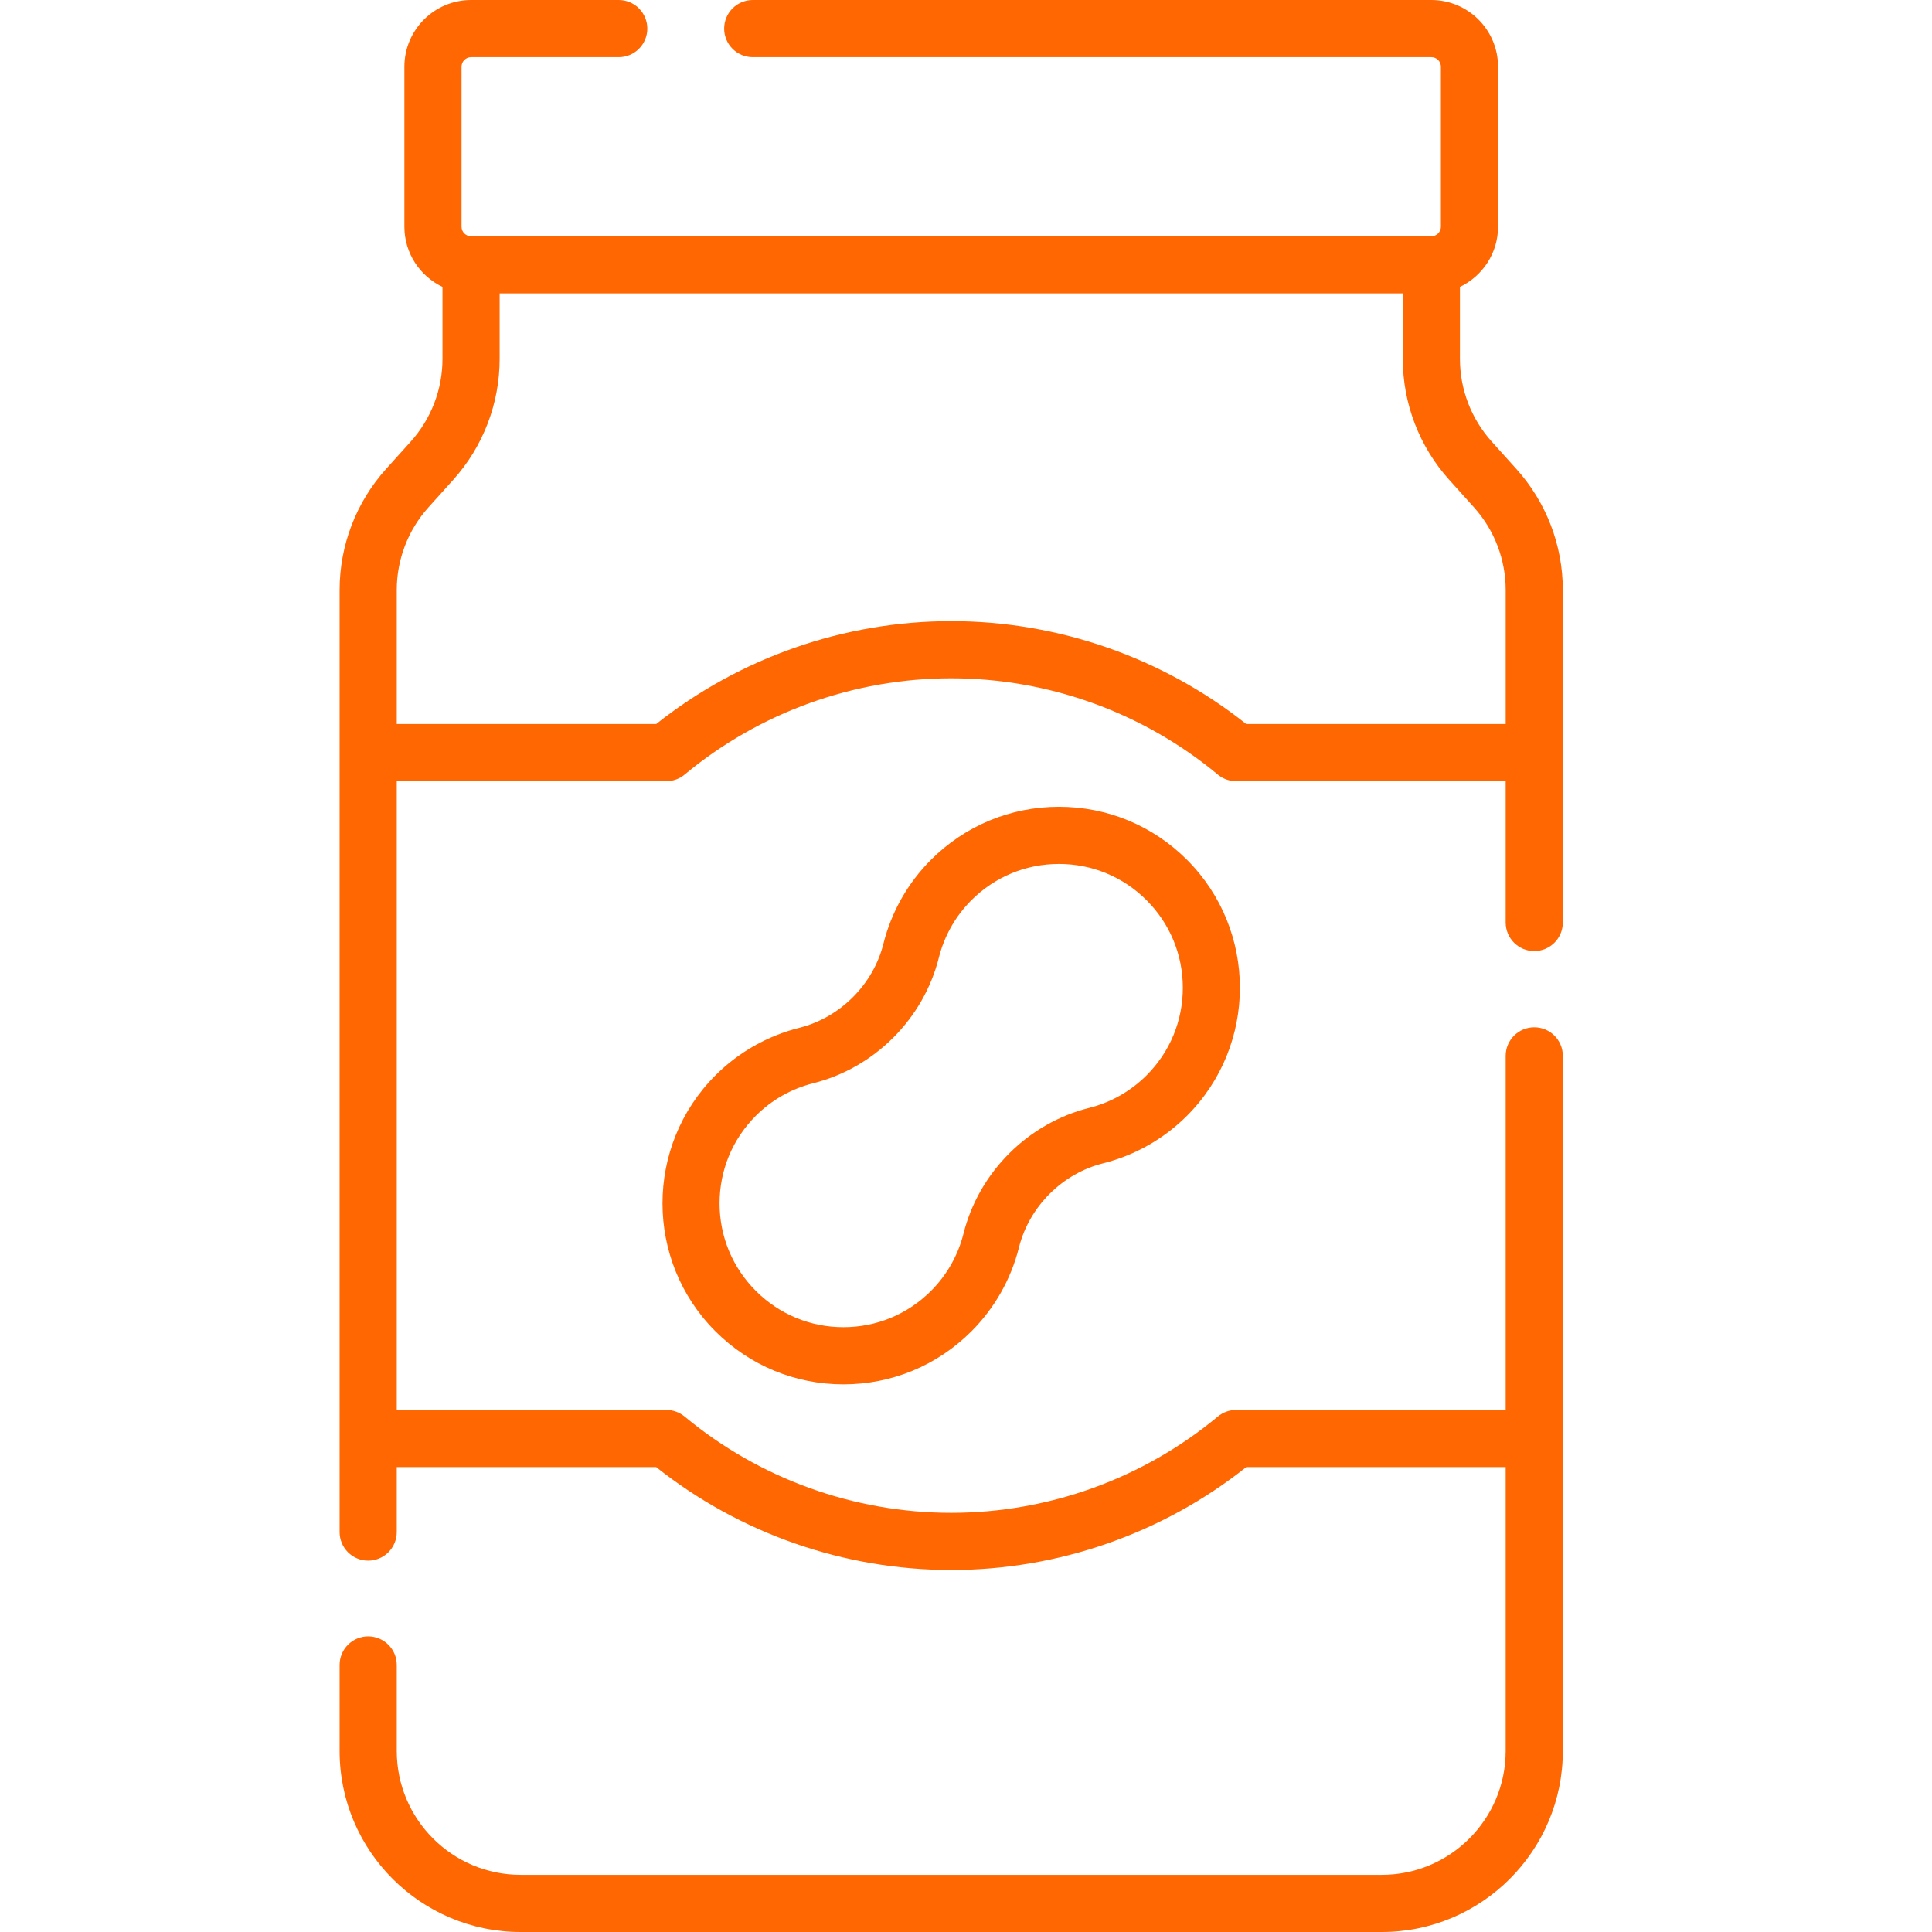 <svg xmlns="http://www.w3.org/2000/svg" fill="none" viewBox="0 0 512 512" height="512" width="512">
<path fill="#FF6703" d="M401.852 124.29L395.324 117.035C389.895 111.011 386.893 103.187 386.898 95.078V76.031C392.859 73.187 396.996 67.117 396.996 60.086V17.672C396.996 7.93 389.07 0 379.324 0H199.484C197.475 0.001 195.549 0.799 194.129 2.219C192.709 3.639 191.911 5.565 191.91 7.574C191.911 9.583 192.709 11.509 194.129 12.929C195.549 14.349 197.475 15.148 199.484 15.148H379.324C379.994 15.148 380.636 15.414 381.11 15.887C381.584 16.36 381.851 17.002 381.852 17.672V60.086C381.851 60.756 381.585 61.399 381.111 61.873C380.637 62.346 379.994 62.613 379.324 62.613H124.84C124.17 62.612 123.529 62.345 123.055 61.871C122.582 61.398 122.316 60.756 122.316 60.086V17.672C122.317 17.003 122.583 16.361 123.056 15.888C123.529 15.415 124.171 15.149 124.84 15.148H163.973C165.982 15.148 167.908 14.35 169.329 12.93C170.749 11.509 171.547 9.583 171.547 7.574C171.547 5.565 170.749 3.639 169.329 2.218C167.908 0.798 165.982 0 163.973 0L124.84 0C115.098 0 107.168 7.93 107.168 17.672V60.086C107.168 67.117 111.305 73.187 117.266 76.031V95.078C117.27 103.187 114.27 111.009 108.844 117.035L102.313 124.285C94.381 133.092 89.994 144.527 90 156.38V406.009C90 408.018 90.798 409.944 92.218 411.365C93.639 412.785 95.565 413.583 97.574 413.583C99.583 413.583 101.509 412.785 102.93 411.365C104.35 409.944 105.148 408.018 105.148 406.009V388.798H173.898C196.055 406.399 223.703 416.063 252.082 416.063C280.461 416.063 308.113 406.399 330.266 388.798H399.016V464.032C399.016 482.13 384.293 496.852 366.196 496.852H137.968C119.87 496.852 105.148 482.13 105.148 464.032V441.228C105.148 440.233 104.952 439.248 104.572 438.329C104.191 437.41 103.633 436.575 102.93 435.871C102.226 435.168 101.391 434.61 100.472 434.229C99.553 433.849 98.568 433.653 97.573 433.653C95.564 433.653 93.638 434.451 92.218 435.872C90.798 437.292 90 439.218 90 441.227V464.031C90 490.481 111.52 512 137.969 512H366.195C392.648 512 414.165 490.48 414.165 464.031V279.816C414.165 275.633 410.773 272.242 406.59 272.242C402.407 272.242 399.016 275.632 399.016 279.816V373.648H327.578C325.808 373.648 324.094 374.27 322.734 375.398C302.945 391.852 277.855 400.914 252.082 400.914C226.309 400.914 201.219 391.852 181.43 375.398C180.069 374.268 178.355 373.649 176.586 373.648H105.148V207.023H176.586C178.356 207.023 180.07 206.403 181.43 205.273C201.219 188.816 226.309 179.758 252.082 179.758C277.855 179.758 302.945 188.816 322.734 205.273C324.095 206.403 325.809 207.022 327.578 207.023H399.016V244.473C399.016 248.653 402.406 252.047 406.59 252.047C410.774 252.047 414.164 248.652 414.164 244.473V156.379C414.173 144.527 409.786 133.094 401.852 124.29ZM330.266 191.875C308.113 174.27 280.461 164.605 252.082 164.605C223.703 164.605 196.055 174.27 173.898 191.871H105.148V156.375C105.143 148.267 108.145 140.445 113.574 134.422L120.102 127.168C128.034 118.362 132.42 106.929 132.414 95.078V77.758H371.754V95.078C371.746 106.93 376.133 118.363 384.066 127.168L390.594 134.422C396.023 140.445 399.025 148.267 399.02 156.375V191.871H330.266V191.875Z"></path>
<path fill="#FF6703" d="M280.641 213.805C267.828 213.805 255.781 218.793 246.723 227.852C240.591 233.98 236.237 241.657 234.125 250.066C232.797 255.383 229.988 260.296 226.015 264.27C222.039 268.246 217.129 271.05 211.812 272.383C203.404 274.493 195.726 278.847 189.598 284.98C170.894 303.684 170.894 334.113 189.598 352.816C198.656 361.875 210.703 366.867 223.516 366.867C236.329 366.867 248.375 361.879 257.433 352.817C263.566 346.689 267.92 339.011 270.031 330.602C271.363 325.285 274.168 320.375 278.141 316.398C282.117 312.422 287.031 309.618 292.348 308.289C300.757 306.178 308.434 301.824 314.562 295.691C333.262 276.988 333.262 246.555 314.562 227.851C305.5 218.793 293.457 213.805 280.641 213.805ZM303.848 284.98C299.648 289.18 294.398 292.16 288.668 293.594C280.691 295.59 273.348 299.77 267.43 305.688C261.516 311.605 257.332 318.949 255.336 326.926C253.893 332.673 250.916 337.919 246.723 342.106C240.523 348.305 232.281 351.719 223.516 351.719C214.751 351.719 206.508 348.305 200.308 342.105C194.108 335.905 190.695 327.665 190.695 318.898C190.695 310.133 194.109 301.891 200.309 295.691C204.495 291.497 209.742 288.52 215.489 287.078C223.465 285.082 230.809 280.898 236.726 274.98C242.641 269.066 246.82 261.723 248.82 253.746C250.262 247.999 253.239 242.752 257.433 238.566C263.633 232.367 271.875 228.953 280.641 228.953C289.407 228.953 297.648 232.367 303.848 238.566C310.047 244.762 313.461 253.008 313.461 261.773C313.461 270.539 310.047 278.781 303.848 284.98Z"></path>
</svg>

